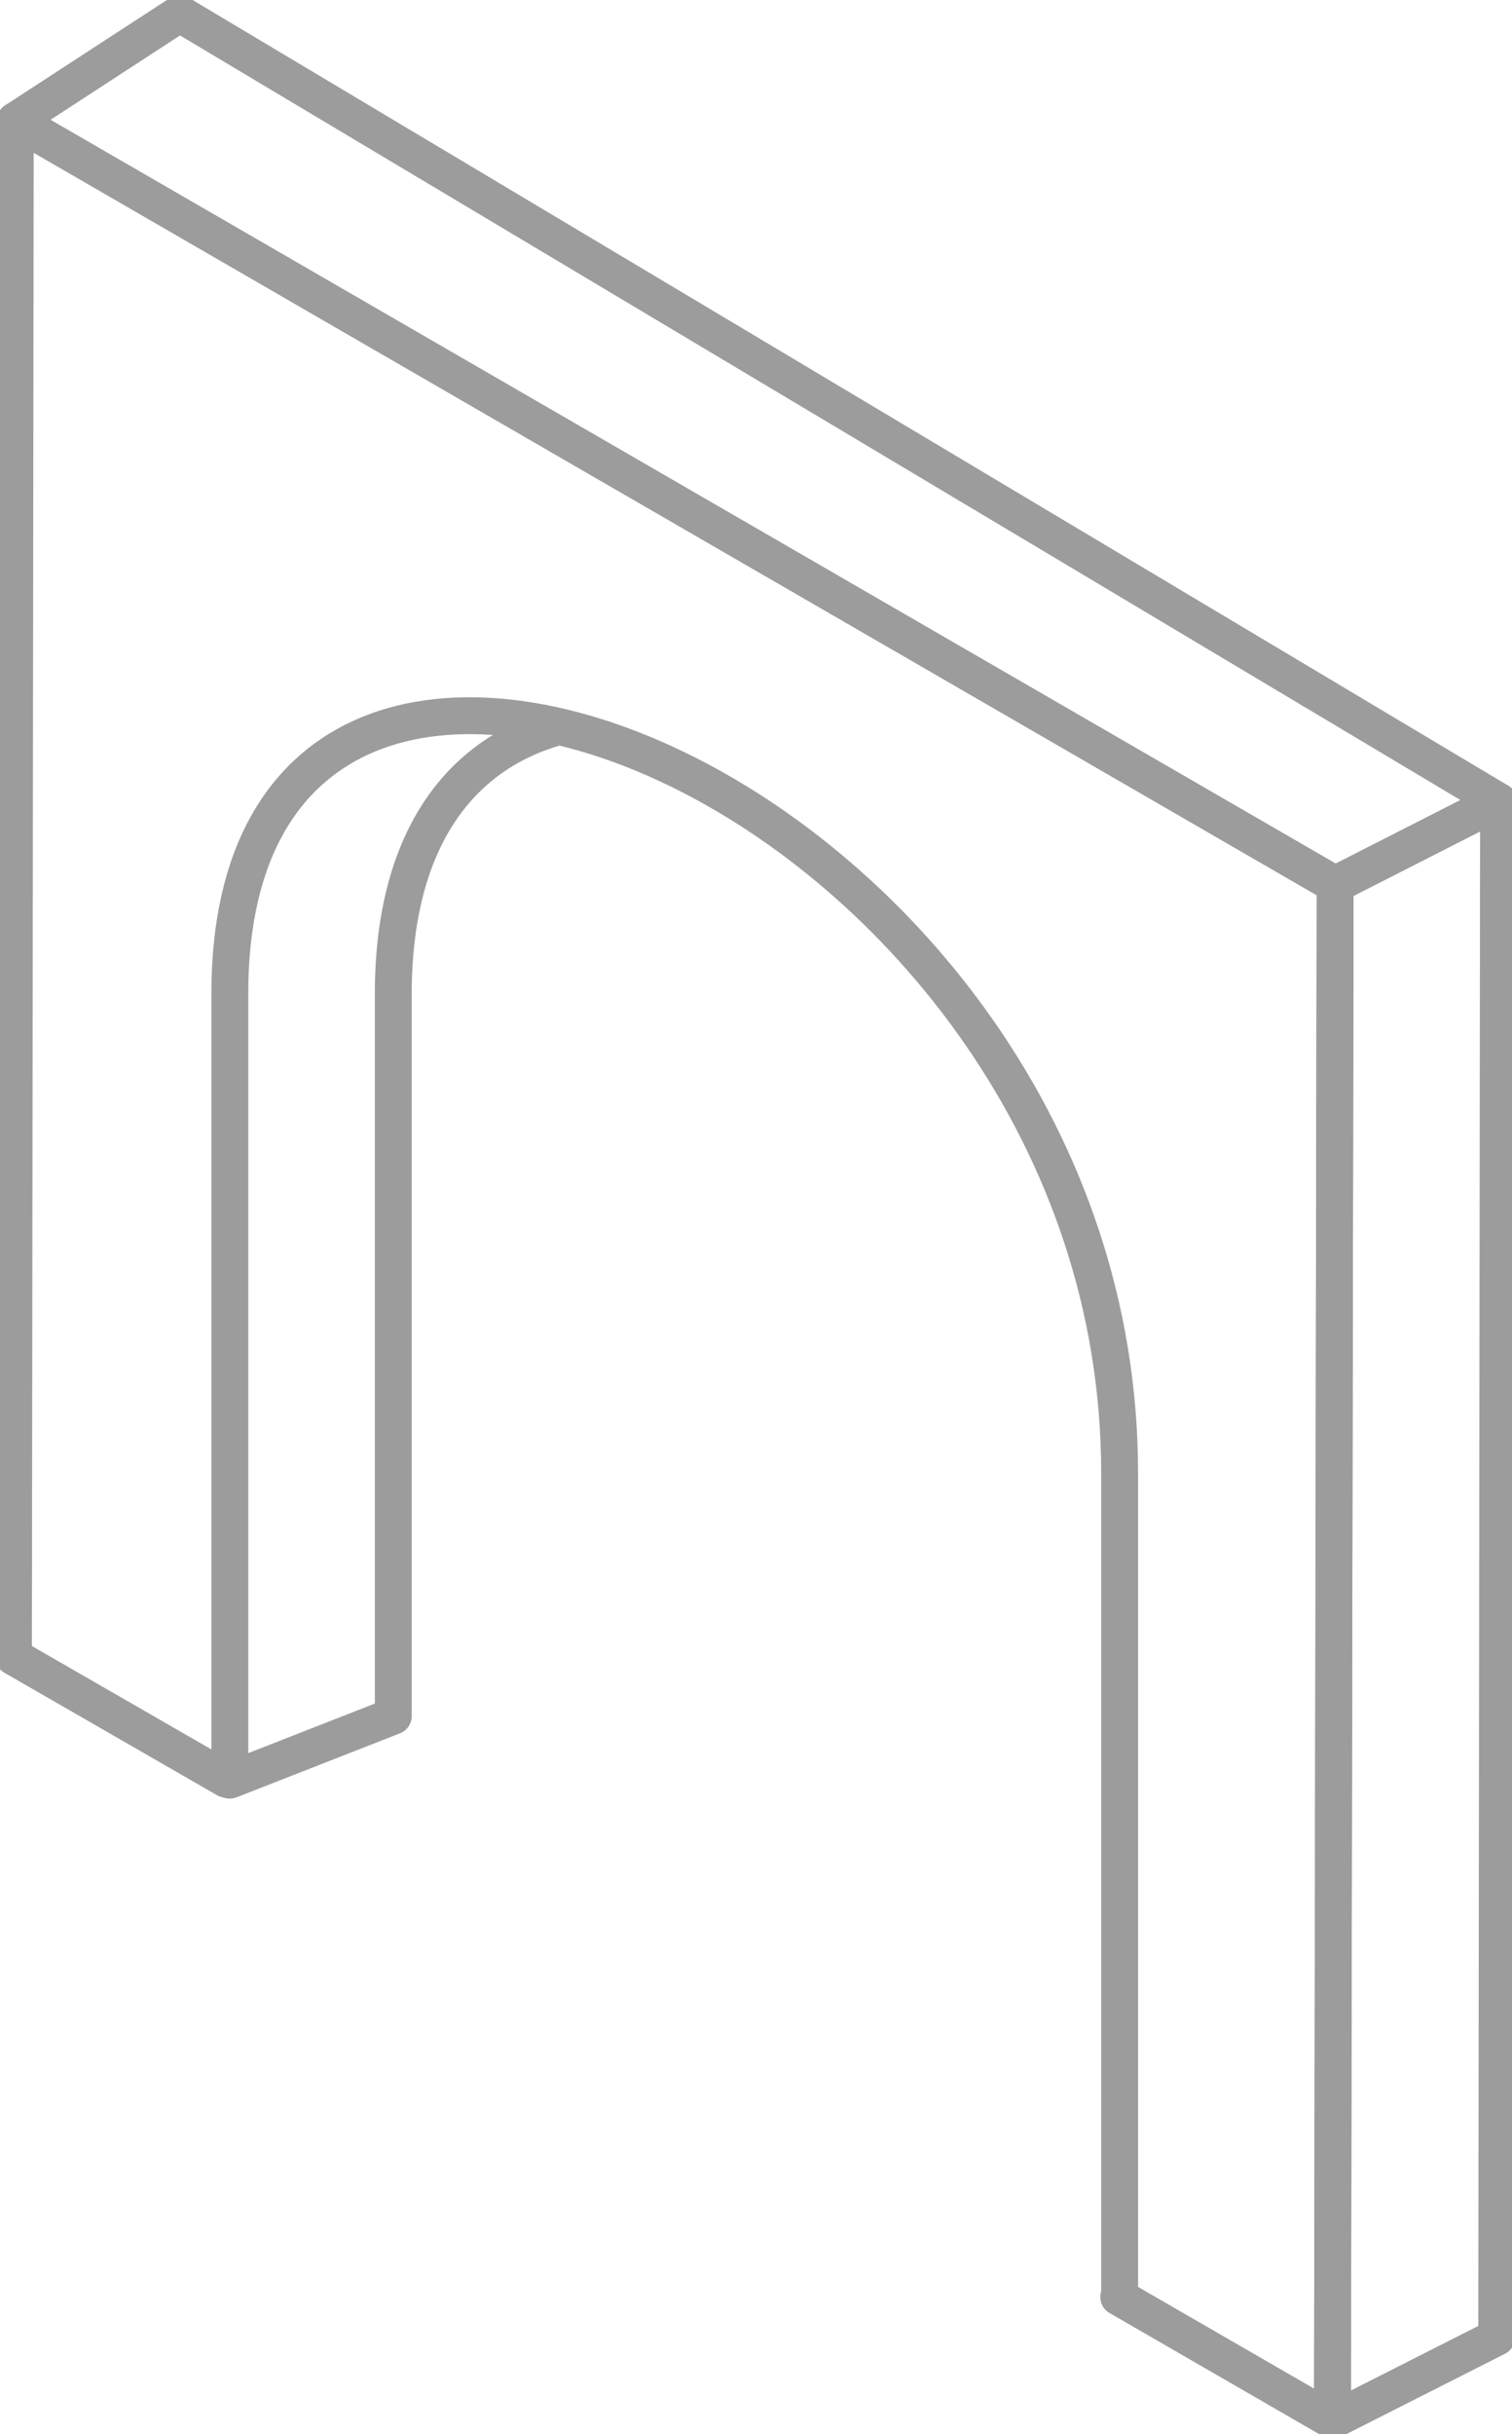 <svg width="41" height="66" viewBox="0 0 41 66" fill="none" xmlns="http://www.w3.org/2000/svg">
<g clip-path="url(#clip0_2330_886)">
<path d="M30.336 62.28L36.131 65.628L36.204 23.984L0.414 3.274L0.365 44.918L6.135 48.241" stroke="#9C9C9C" stroke-linecap="round" stroke-linejoin="round"/>
<path d="M4.87 0.372L40.635 21.727L36.204 23.984L0.414 3.274L4.87 0.372Z" stroke="#9C9C9C" stroke-linecap="round" stroke-linejoin="round"/>
<path d="M40.586 63.371L40.635 21.727L36.204 23.984L36.131 65.628L40.586 63.371Z" stroke="#9C9C9C" stroke-linecap="round" stroke-linejoin="round"/>
<path d="M15.095 19.718C12.465 20.462 10.664 22.769 10.664 26.961V46.53L6.232 48.266V26.936C6.232 11.533 30.36 21.702 30.36 39.932V62.23" stroke="#9C9C9C" stroke-linecap="round" stroke-linejoin="round"/>
</g>
<defs>
<clipPath id="clip0_2330_886">
<rect width="41" height="66" fill="white"/>
</clipPath>
</defs>
</svg>
